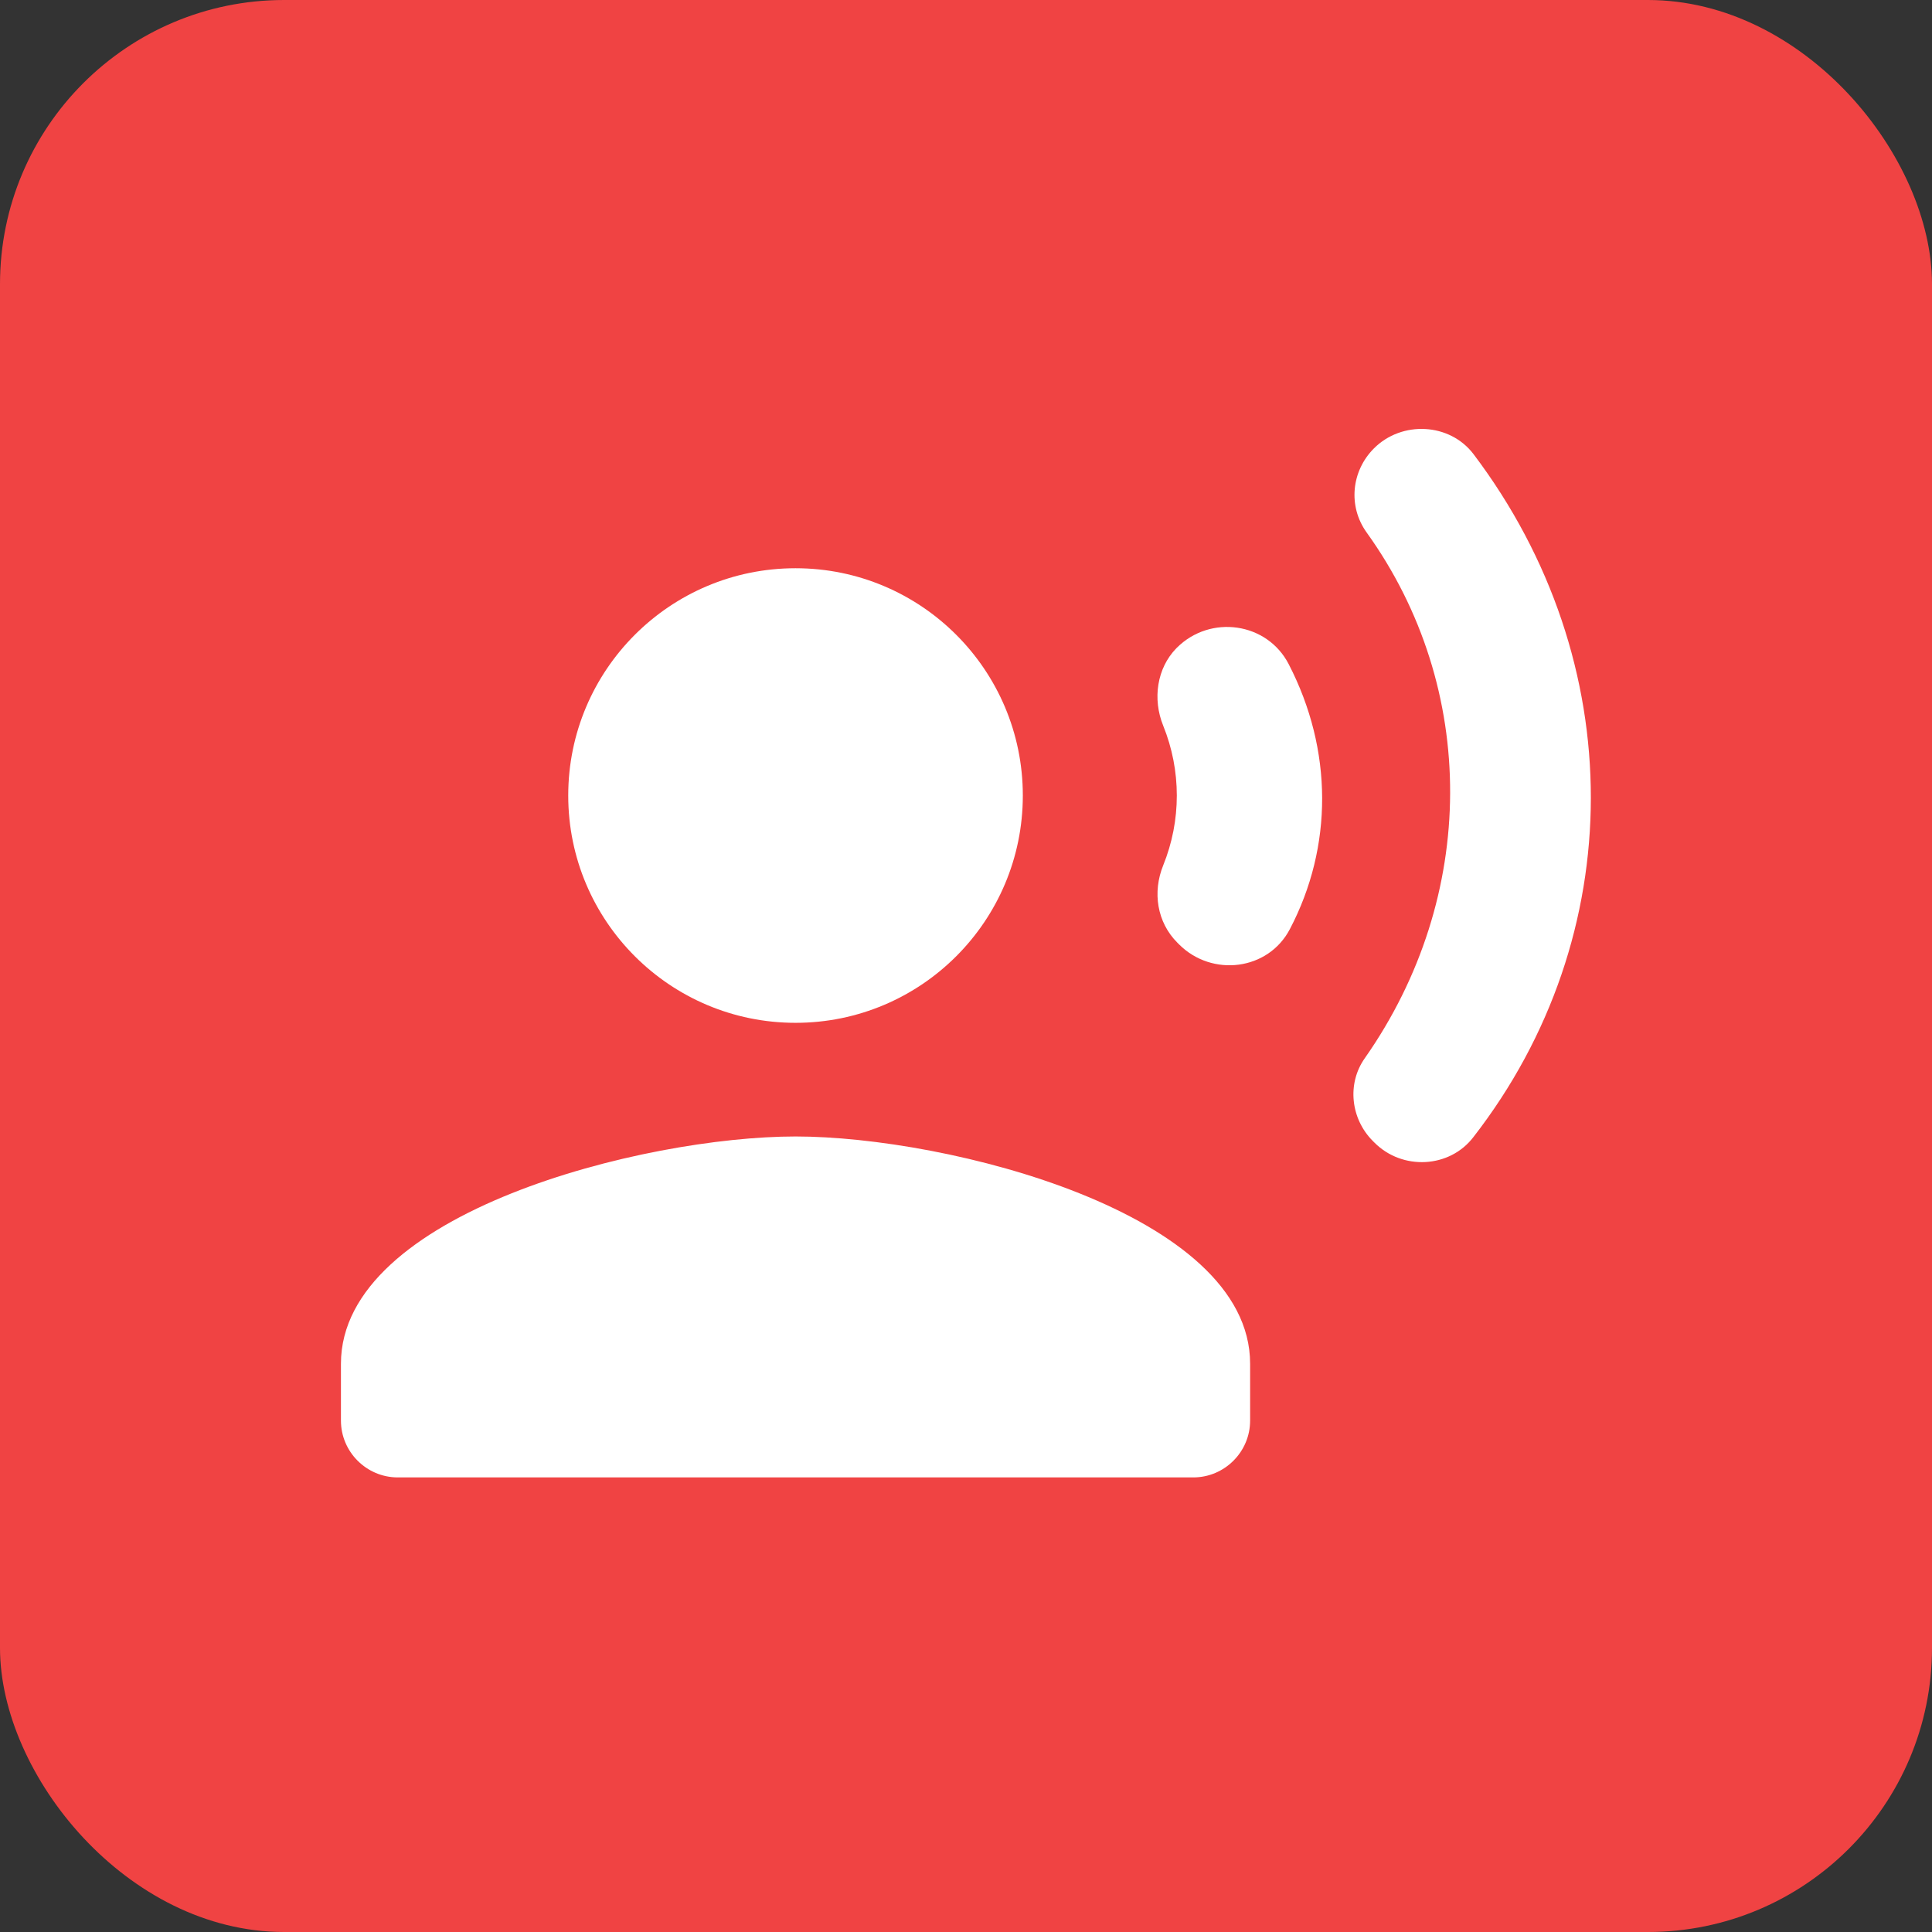 <svg width="34" height="34" viewBox="0 0 34 34" fill="none" xmlns="http://www.w3.org/2000/svg">
<rect x="0" y="0" width="34" height="34" fill="#333333" stroke="none"/>
<rect width="34" height="34" rx="5" fill="#F04343"/>
<path d="M14 18C16.209 18 18 16.209 18 14C18 11.791 16.209 10 14 10C11.791 10 10 11.791 10 14C10 16.209 11.791 18 14 18Z" fill="white"/>
<path d="M14 20C11.33 20 6 21.34 6 24V25C6 25.55 6.45 26 7 26H21C21.55 26 22 25.55 22 25V24C22 21.34 16.67 20 14 20ZM20.47 12.77C20.79 13.56 20.79 14.44 20.47 15.23C20.28 15.7 20.36 16.23 20.72 16.59L20.75 16.62C21.33 17.2 22.32 17.08 22.7 16.35C23.46 14.9 23.46 13.2 22.68 11.69C22.3 10.95 21.3 10.81 20.71 11.4L20.7 11.41C20.36 11.76 20.28 12.3 20.47 12.77ZM24.18 7.89C23.78 8.29 23.72 8.91 24.05 9.37C26.02 12.11 26.01 15.78 24.02 18.62C23.7 19.07 23.77 19.69 24.16 20.08L24.19 20.11C24.68 20.6 25.51 20.56 25.93 20.01C28.68 16.47 28.69 11.64 25.93 7.99C25.51 7.44 24.67 7.4 24.18 7.89Z" fill="white"/>
</svg>
